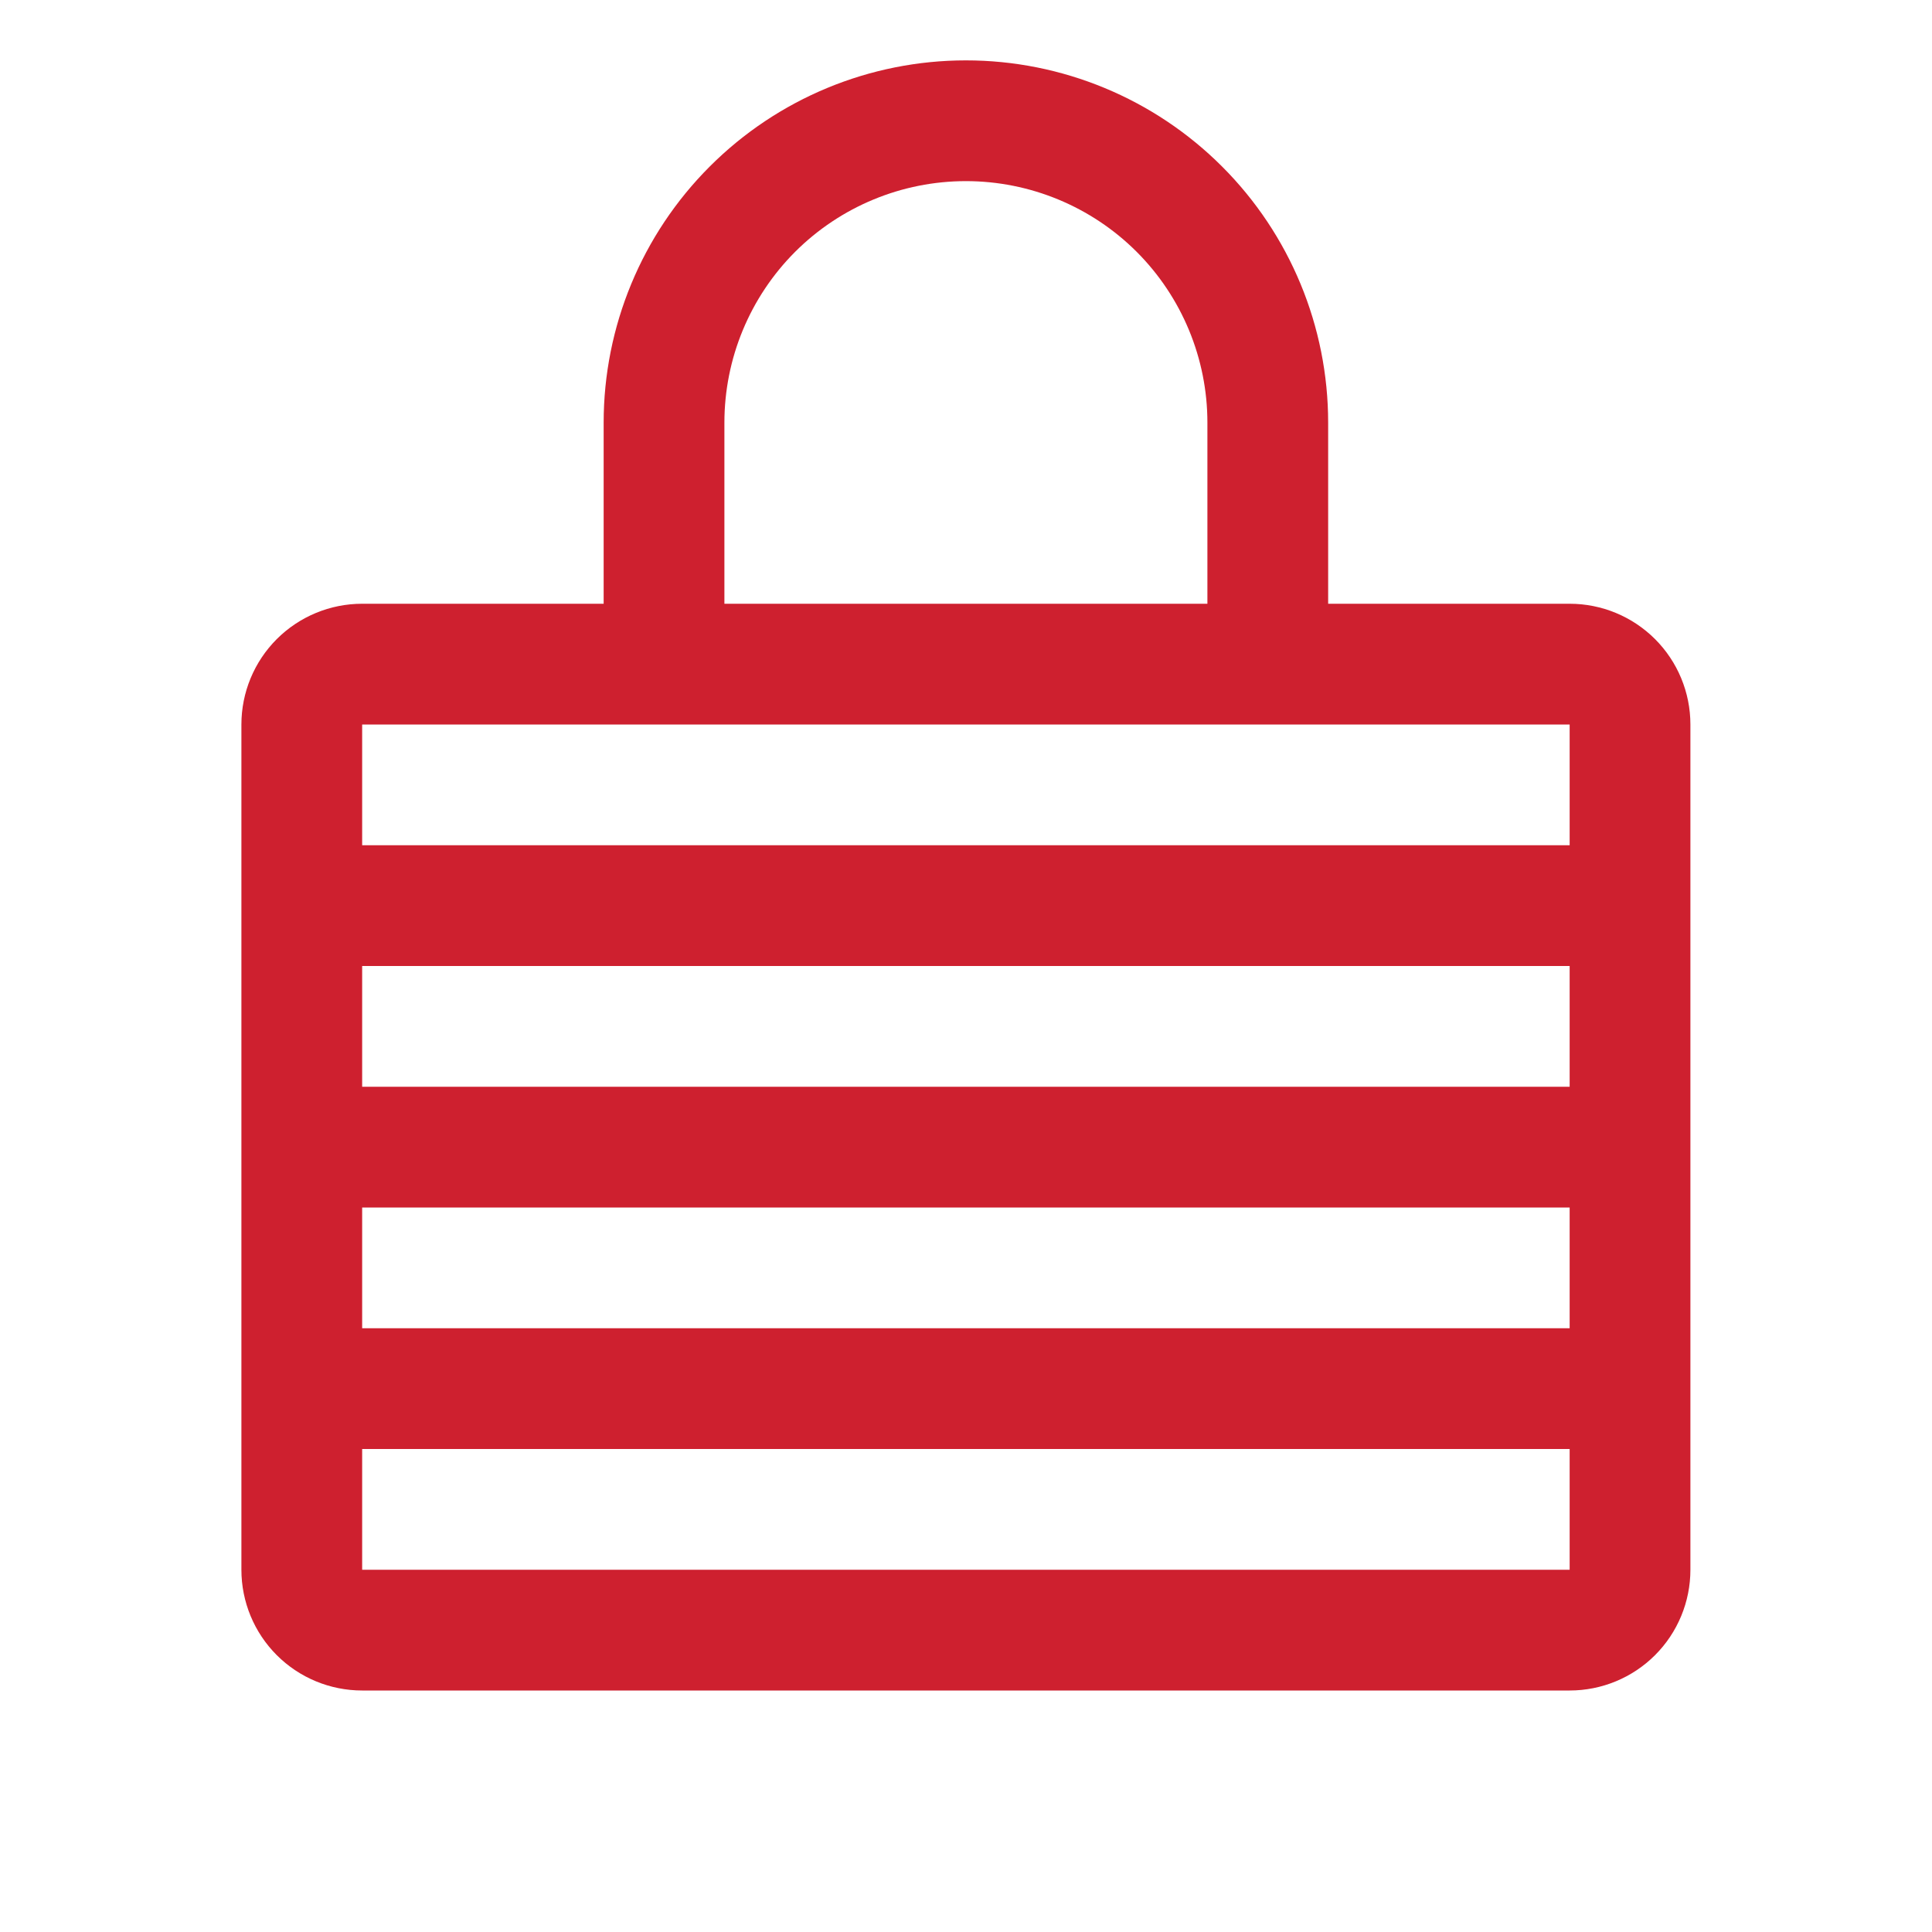 <svg width="40" height="40" viewBox="0 0 40 40" fill="none" xmlns="http://www.w3.org/2000/svg">
<g id="LockLaminated">
<path id="Vector" d="M32.498 12.5H27.498V8.75C27.498 6.761 26.708 4.853 25.301 3.447C23.895 2.04 21.987 1.25 19.998 1.25C18.009 1.25 16.101 2.04 14.695 3.447C13.288 4.853 12.498 6.761 12.498 8.75V12.5H7.498C6.835 12.5 6.199 12.763 5.73 13.232C5.261 13.701 4.998 14.337 4.998 15V32.5C4.998 33.163 5.261 33.799 5.73 34.268C6.199 34.737 6.835 35 7.498 35H32.498C33.161 35 33.797 34.737 34.266 34.268C34.735 33.799 34.998 33.163 34.998 32.5V15C34.998 14.337 34.735 13.701 34.266 13.232C33.797 12.763 33.161 12.5 32.498 12.5ZM7.498 20H32.498V22.5H7.498V20ZM7.498 25H32.498V27.5H7.498V25ZM14.998 8.75C14.998 7.424 15.525 6.152 16.462 5.214C17.4 4.277 18.672 3.75 19.998 3.75C21.324 3.75 22.596 4.277 23.534 5.214C24.471 6.152 24.998 7.424 24.998 8.75V12.5H14.998V8.75ZM32.498 15V17.5H7.498V15H32.498ZM32.498 32.5H7.498V30H32.498V32.5Z" fill="#CE202F"/>
</g>
</svg>
